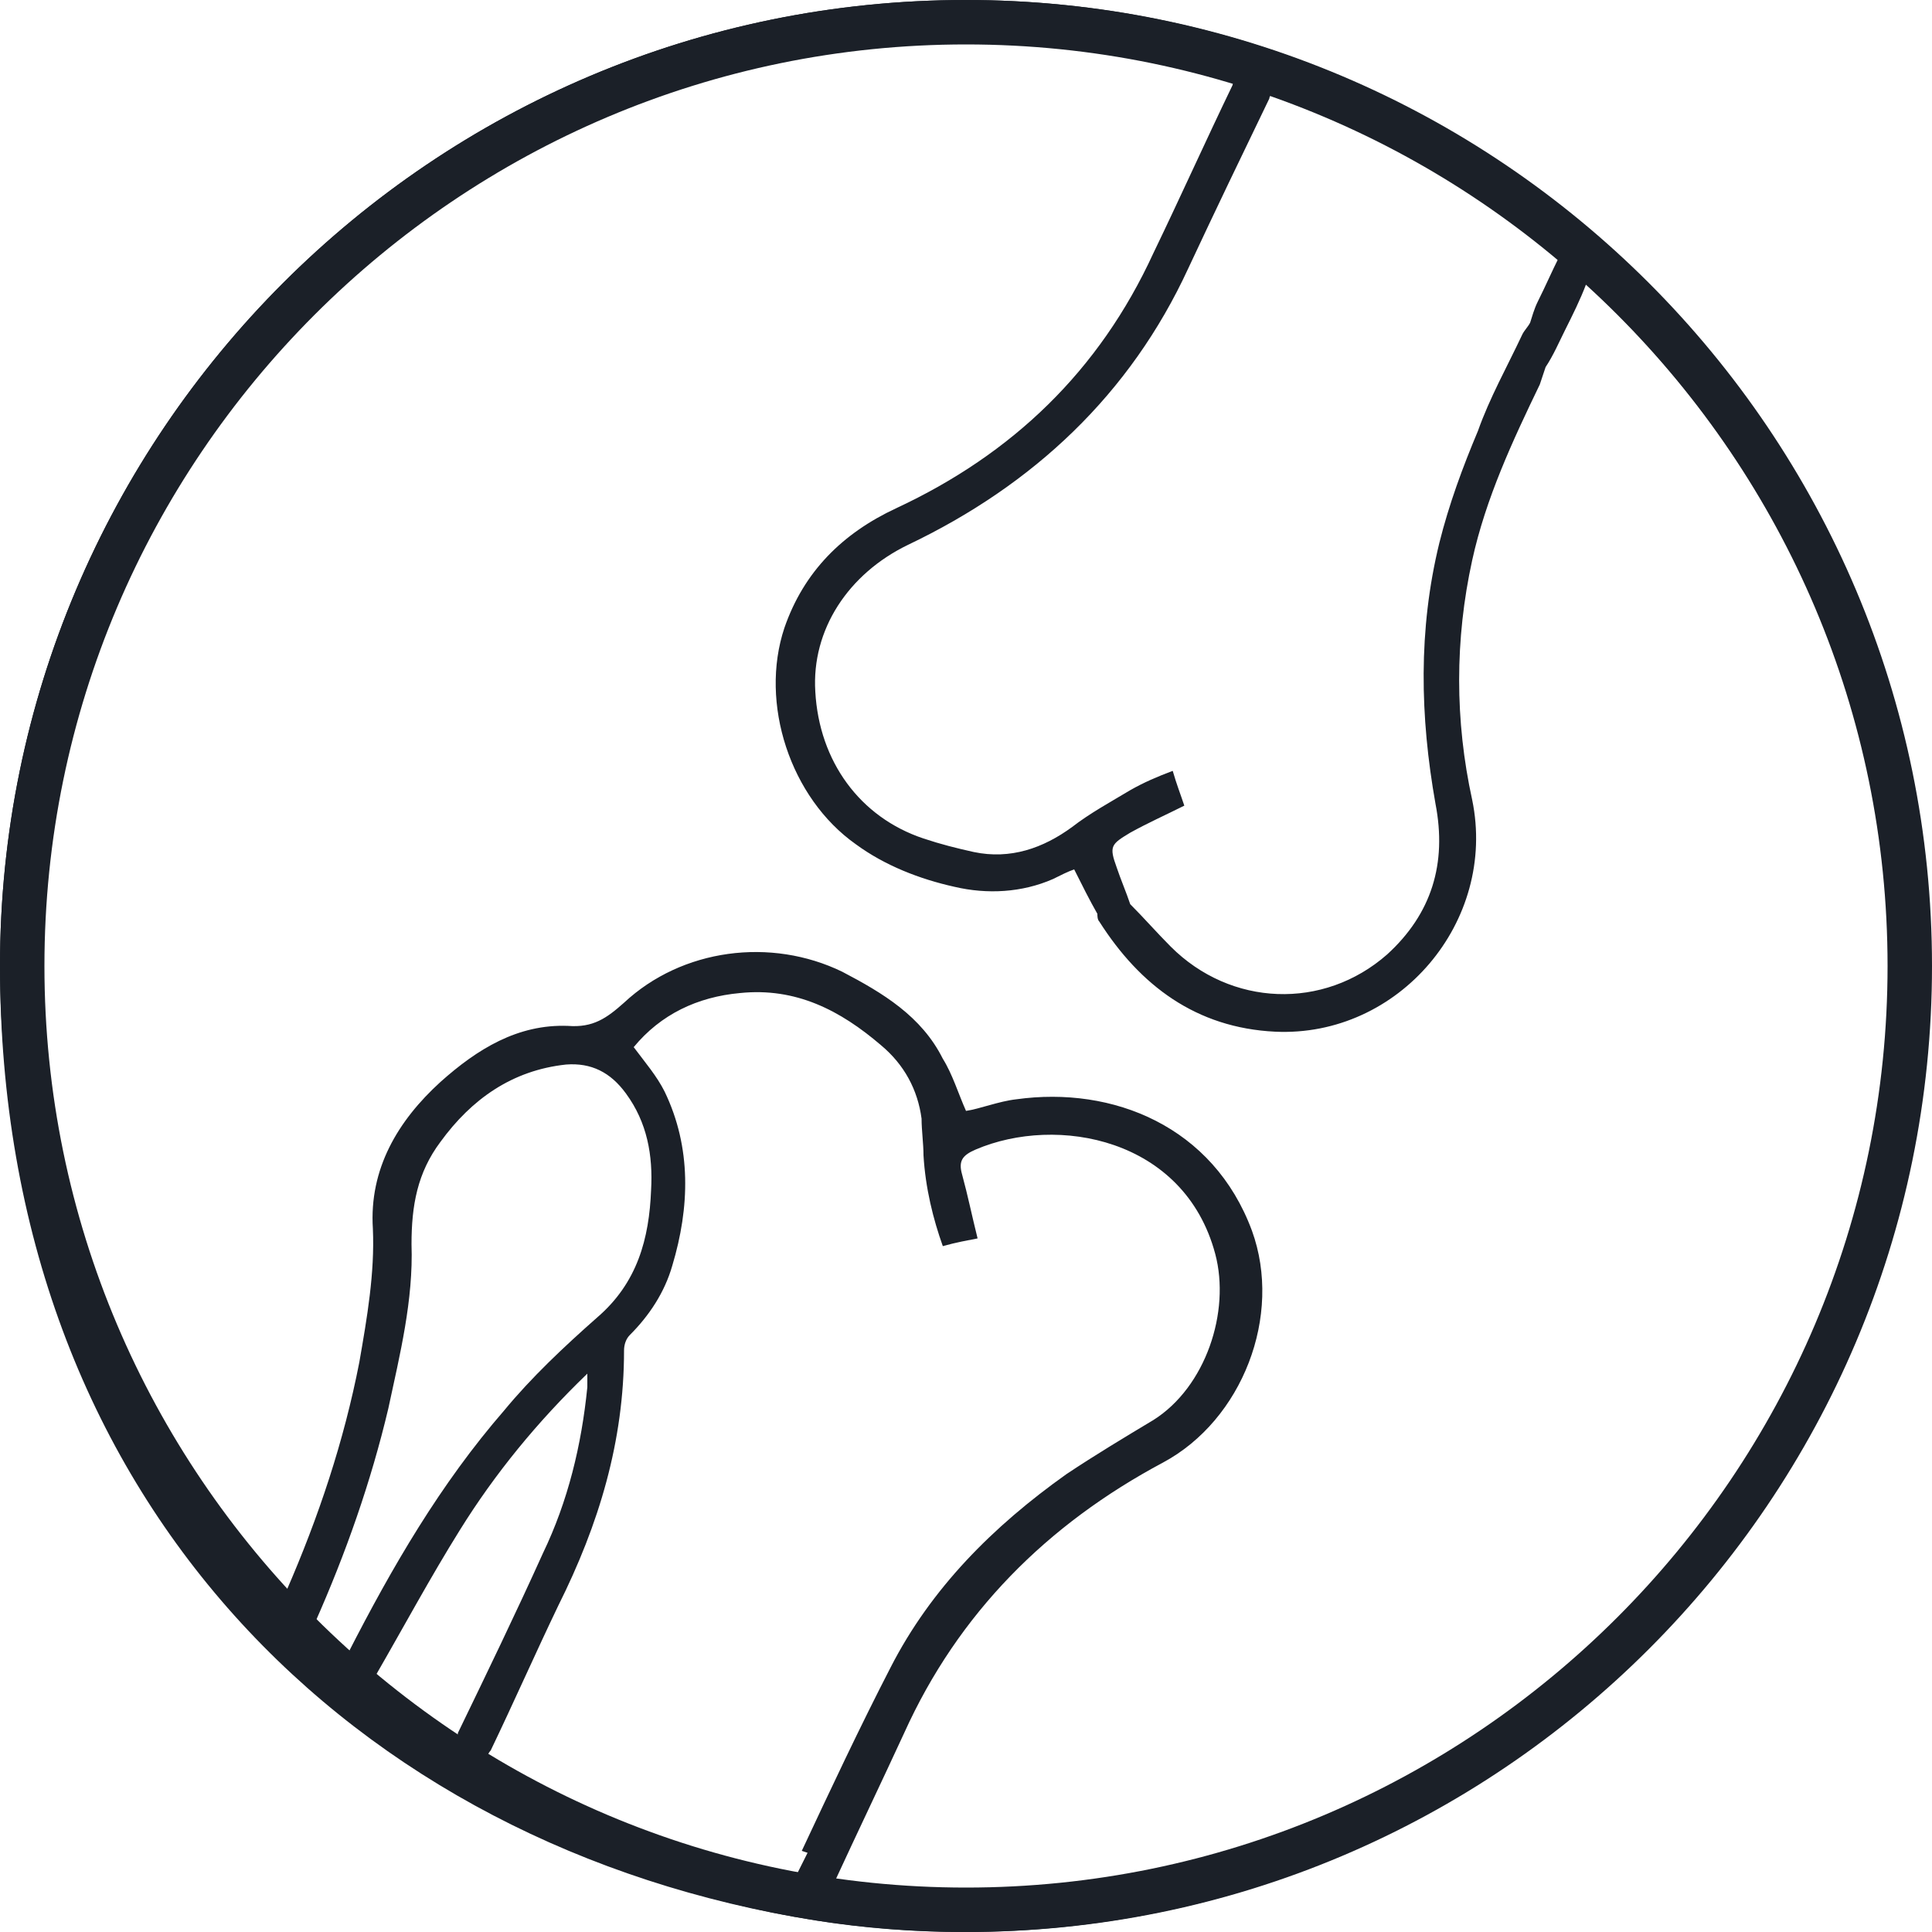 <svg viewBox="0 0 100 100" version="1.1" xmlns="http://www.w3.org/2000/svg" id="uuid-303e4c3e-6759-42eb-8fb2-d10fc2a737a3">
  
  <defs>
    <style>
      .st0 {
        fill: #1b2028;
      }
    </style>
  </defs>
  <path d="M50,2.3c26.3,0,47.7,21.4,47.7,47.7s-21.4,47.7-47.7,47.7S2.3,76.3,2.3,50,23.7,2.3,50,2.3M50,0C22.4,0,0,22.4,0,50s22.4,50,50,50,50-22.4,50-50S77.6,0,50,0h0Z" class="st0"></path>
  <path d="M83.1,12.6s0,0,0,0c0,0,0,0,0,0C74.3,4.8,62.7,0,50,0,22.4,0,0,22.4,0,50s18.3,45.6,42.2,49.4c0,0,0,0,0,0,0,0,0,0,0,0,2.5.4,5.1.6,7.7.6,27.6,0,50-22.4,50-50,0-14.9-6.5-28.2-16.9-37.4h0ZM65.8,4.8c5.5,1.9,10.5,4.8,14.9,8.5-.4.8-.7,1.5-1.1,2.3-.2.4-.3.8-.4,1.1-.1.2-.3.4-.4.6-.8,1.7-1.7,3.3-2.3,5-.8,1.9-1.5,3.8-2,5.8-1.1,4.5-1,9-.2,13.5.6,3.1-.2,5.7-2.5,7.8-3.3,2.9-8.1,2.7-11.2-.4-.7-.7-1.4-1.5-2.1-2.2-.2-.6-.5-1.3-.7-1.9-.4-1.1-.3-1.2.7-1.8.9-.5,1.8-.9,2.8-1.4-.2-.6-.4-1.1-.6-1.8-.8.3-1.5.6-2.2,1-1,.6-2.1,1.2-3,1.9-1.5,1.1-3.2,1.7-5.1,1.3-.9-.2-1.7-.4-2.6-.7-3.3-1.1-5.4-4-5.6-7.6-.2-3.2,1.7-6.1,4.8-7.6,6.5-3.1,11.5-7.8,14.5-14.3,1.4-3,2.8-5.9,4.2-8.8,0-.1.1-.2.1-.3ZM16.3,84c1.6-3.6,2.9-7.3,3.8-11.1.6-2.8,1.3-5.6,1.2-8.5,0-2,.3-3.7,1.5-5.3,1.6-2.2,3.7-3.7,6.5-4,1.3-.1,2.3.4,3.1,1.5,1.1,1.5,1.4,3.2,1.3,5-.1,2.5-.7,4.8-2.8,6.6-1.7,1.5-3.4,3.1-4.8,4.8-3.3,3.8-5.8,8.1-8.1,12.6-.6-.5-1.1-1-1.6-1.5ZM23.6,90c-1.5-1-2.9-2-4.2-3.2,1.5-2.6,2.9-5.2,4.4-7.6,1.8-2.9,4-5.6,6.6-8.1,0,.3,0,.5,0,.7-.3,3-1,5.9-2.3,8.6-1.4,3.1-2.9,6.2-4.4,9.3,0,0,0,.2-.1.3ZM41.8,95.9c-.2.4-.4.8-.6,1.2-5.7-1.1-11.1-3.2-16-6.1,0-.1.1-.3.2-.4,1.2-2.5,2.3-5,3.5-7.5,2.1-4.2,3.4-8.5,3.4-13.2,0-.3.1-.6.3-.8,1-1,1.8-2.2,2.2-3.6.9-3,1-6.1-.4-9-.4-.8-1-1.5-1.6-2.3,1.4-1.7,3.3-2.6,5.5-2.8,2.9-.3,5.2.9,7.3,2.7,1.2,1,1.9,2.3,2.1,3.8,0,.6.1,1.3.1,1.9.1,1.7.5,3.3,1,4.7.7-.2,1.3-.3,1.8-.4-.3-1.2-.5-2.2-.8-3.3-.2-.7,0-1,.7-1.3,4.2-1.8,10.8-.6,12.4,5.4.8,3-.5,6.9-3.2,8.6-1.5.9-3,1.8-4.5,2.8-3.8,2.7-7,5.9-9.1,10-1.6,3.1-3.1,6.3-4.6,9.5ZM50,97.9c-2.3,0-4.6-.2-6.8-.5,1.2-2.6,2.4-5.1,3.6-7.7,2.8-6.2,7.4-10.8,13.4-14,4.1-2.2,6.2-7.6,4.6-12-2-5.4-7.2-7.5-12.2-6.8-.9.1-1.9.5-2.6.6-.4-.9-.7-1.9-1.2-2.7-1.1-2.2-3.1-3.4-5.2-4.5-3.7-1.8-8.3-1.2-11.3,1.6-.9.8-1.6,1.3-2.9,1.2-2.6-.1-4.7,1.2-6.6,2.9-2.2,2-3.7,4.5-3.5,7.6.1,2.3-.3,4.6-.7,6.9-.8,4.1-2.1,8-3.8,11.9-7.9-8.6-12.8-20-12.8-32.5,0-26.4,21.5-47.9,47.9-47.9s9.6.7,14,2.1c0,.1-.1.2-.1.3-1.4,2.9-2.7,5.8-4.1,8.7-2.8,6.1-7.3,10.4-13.3,13.2-2.8,1.3-4.8,3.3-5.8,6.2-1.3,3.9.3,8.8,3.7,11.2,1.5,1.1,3.3,1.8,5.1,2.2,1.7.4,3.5.3,5.1-.4.4-.2.8-.4,1.1-.5.4.8.8,1.6,1.2,2.3,0,.1,0,.3.1.4,2.1,3.3,5,5.5,9.1,5.7,6.4.3,11.5-5.7,10.2-12-.9-4.1-.9-8.3,0-12.4.7-3.2,2.1-6.2,3.5-9.1.1-.3.2-.6.3-.9.4-.6.7-1.3,1-1.9.4-.8.8-1.6,1.1-2.4,9.6,8.8,15.7,21.4,15.7,35.4,0,26.4-21.5,47.9-47.9,47.9Z" class="st0"></path>
</svg>